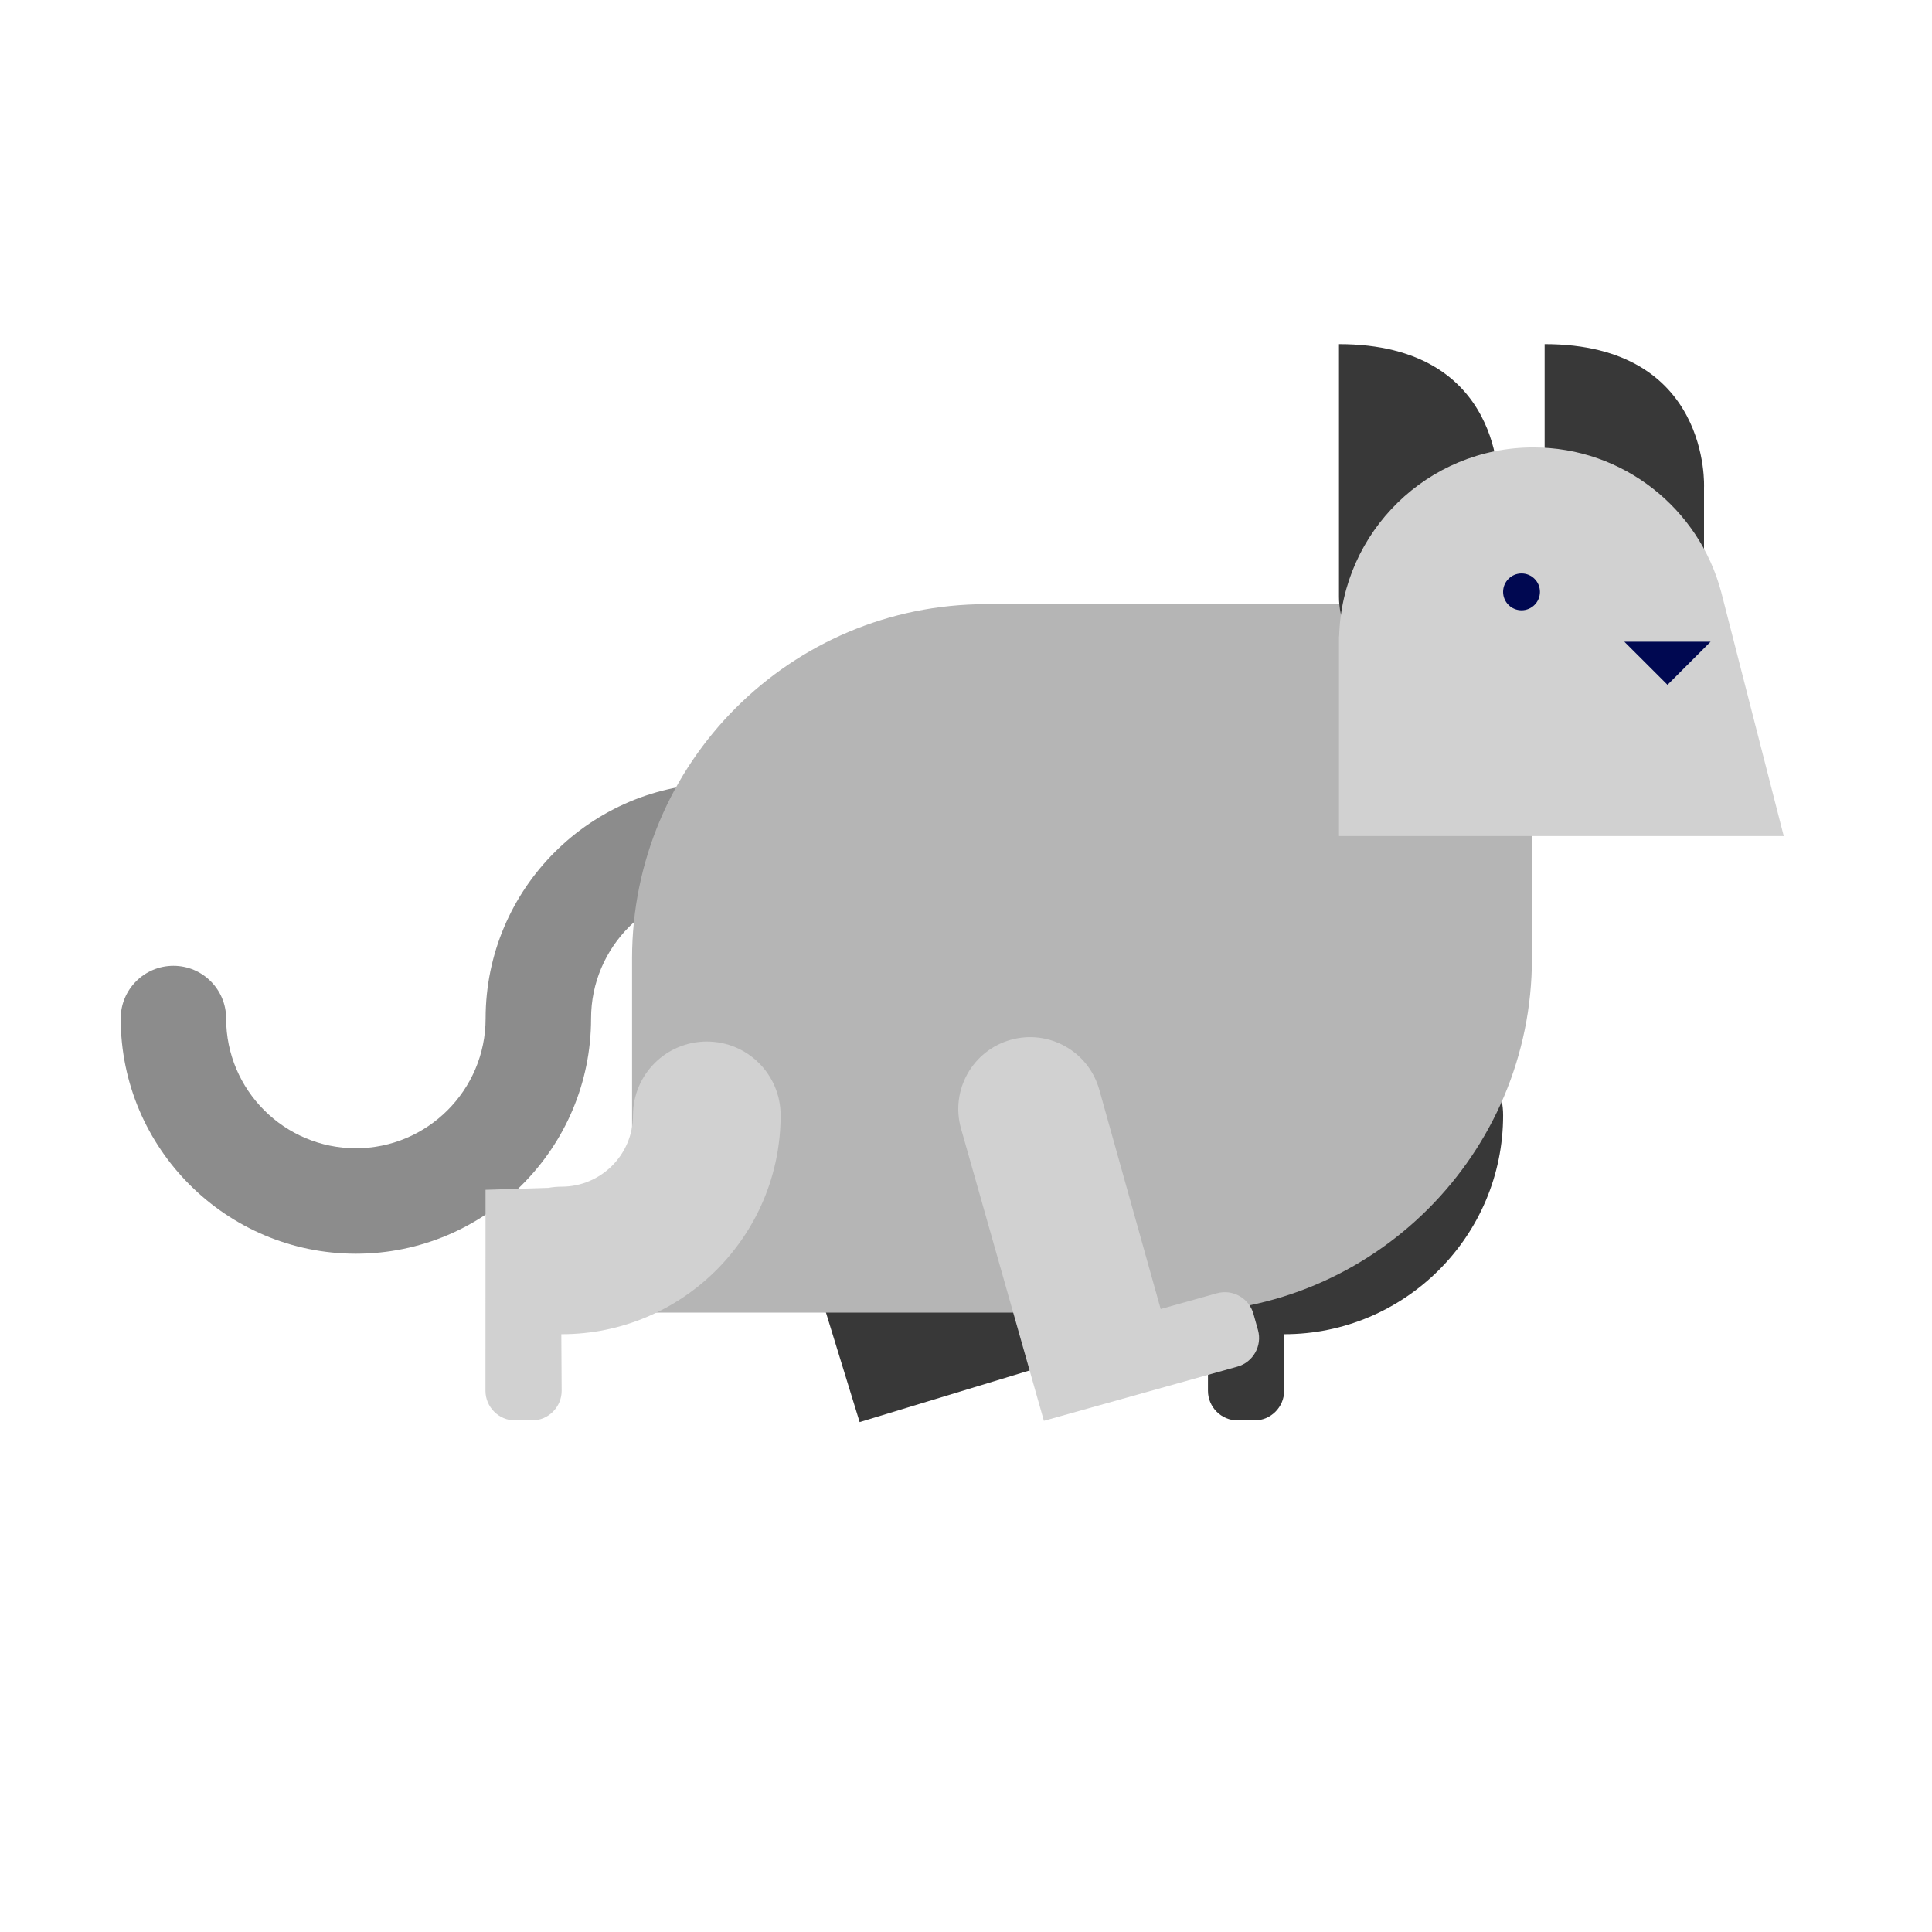 <?xml version="1.0" encoding="utf-8"?>
<!-- Generator: Adobe Illustrator 23.0.0, SVG Export Plug-In . SVG Version: 6.00 Build 0)  -->
<svg version="1.1" id="Capa_1" xmlns="http://www.w3.org/2000/svg" xmlns:xlink="http://www.w3.org/1999/xlink" x="0px" y="0px"
	 viewBox="0 0 800 800" enable-background="new 0 0 800 800" xml:space="preserve">
<path fill="#383838" d="M622.41,461.8c0,50-40.67,90.67-90.67,90.67c-0.05,0-0.09,0-0.14,0l0.14,23.43
	c0,6.75-5.53,12.27-12.27,12.27l-7.01,0c-6.75,0-12.27-5.53-12.27-12.27l0.03-83.23l26.01-0.8c1.79-0.33,3.63-0.51,5.51-0.51
	c16.29,0,29.54-13.25,29.54-29.54c0-16.88,13.68-30.56,30.56-30.56S622.41,444.92,622.41,461.8z"/>
<path fill="#8C8C8C" d="M147.37,519.14c-53.7,0-97.39-43.69-97.39-97.39c0-12.06,9.77-21.83,21.83-21.83s21.83,9.77,21.83,21.83
	c0,29.62,24.1,53.72,53.72,53.72s53.72-24.1,53.72-53.72c0-53.7,43.69-97.39,97.39-97.39h47.78c12.06,0,21.83,9.77,21.83,21.83
	c0,12.06-9.77,21.83-21.83,21.83h-47.78c-29.62,0-53.72,24.1-53.72,53.72C244.75,475.45,201.06,519.14,147.37,519.14z"/>
<path fill="#383838" d="M441.73,542.64l2.04,6.71c1.96,6.46-1.71,13.35-8.17,15.31l-79.64,24.2c0,0-36.54-118.77-37.01-120.33
	c-4.78-15.71,4.09-32.32,19.8-37.1c15.71-4.78,32.32,4.09,37.1,19.8l27.44,90.27l23.14-7.03
	C432.88,532.51,439.77,536.19,441.73,542.64z"/>
<path fill="#B5B5B5" d="M634.34,250.17v146.68c0,81.01-65.67,146.68-146.68,146.68H261.72V396.85
	c0-81.01,65.67-146.68,146.68-146.68H634.34z"/>
<path fill="#D1D1D1" d="M519.02,544.02l1.89,6.75c1.82,6.5-2.01,13.3-8.51,15.12l-80.15,22.44c0,0-33.9-119.55-34.34-121.12
	c-4.43-15.81,4.8-32.22,20.62-36.65c15.81-4.43,32.22,4.8,36.65,20.62l25.43,90.86l23.29-6.52
	C510.4,533.7,517.2,537.53,519.02,544.02z"/>
<path fill="#383838" d="M620.44,201.91v45.22c0,18.22-14.77,33-33,33c-18.22,0-33-14.77-33-33V142.5
	C623.46,142.5,620.44,201.91,620.44,201.91z"/>
<path fill="#383838" d="M705.6,201.91v45.22c0,18.22-14.77,33-33,33c-18.22,0-33-14.77-33-33V142.5
	C708.61,142.5,705.6,201.91,705.6,201.91z"/>
<path fill="#D1D1D1" d="M738.61,346.2H554.45v-82.64l0.06-0.01c1.16-43.43,36.7-78.28,80.41-78.28c37.3,0,68.66,25.39,77.78,59.82
	l0.01,0l0.09,0.36c0.03,0.12,0.06,0.24,0.09,0.37L738.61,346.2z"/>
<path fill="#000851" d="M637.66,245.08c0,4.21-3.41,7.63-7.63,7.63c-4.21,0-7.63-3.41-7.63-7.63c0-4.21,3.41-7.63,7.63-7.63
	C634.25,237.45,637.66,240.87,637.66,245.08z"/>
<path fill="#000851" d="M672.61,265.73h35.71l-17.84,17.84L672.61,265.73z"/>
<path fill="#D1D1D1" d="M323.24,461.8c0,50-40.67,90.67-90.67,90.67c-0.05,0-0.09,0-0.14,0l0.14,23.43
	c0,6.75-5.53,12.27-12.27,12.27l-7.01,0c-6.75,0-12.27-5.53-12.27-12.27l0.03-83.23l26.01-0.8c1.79-0.33,3.63-0.5,5.51-0.5
	c16.29,0,29.54-13.25,29.54-29.54c0-16.88,13.68-30.56,30.56-30.56S323.24,444.92,323.24,461.8z"/>
</svg>
